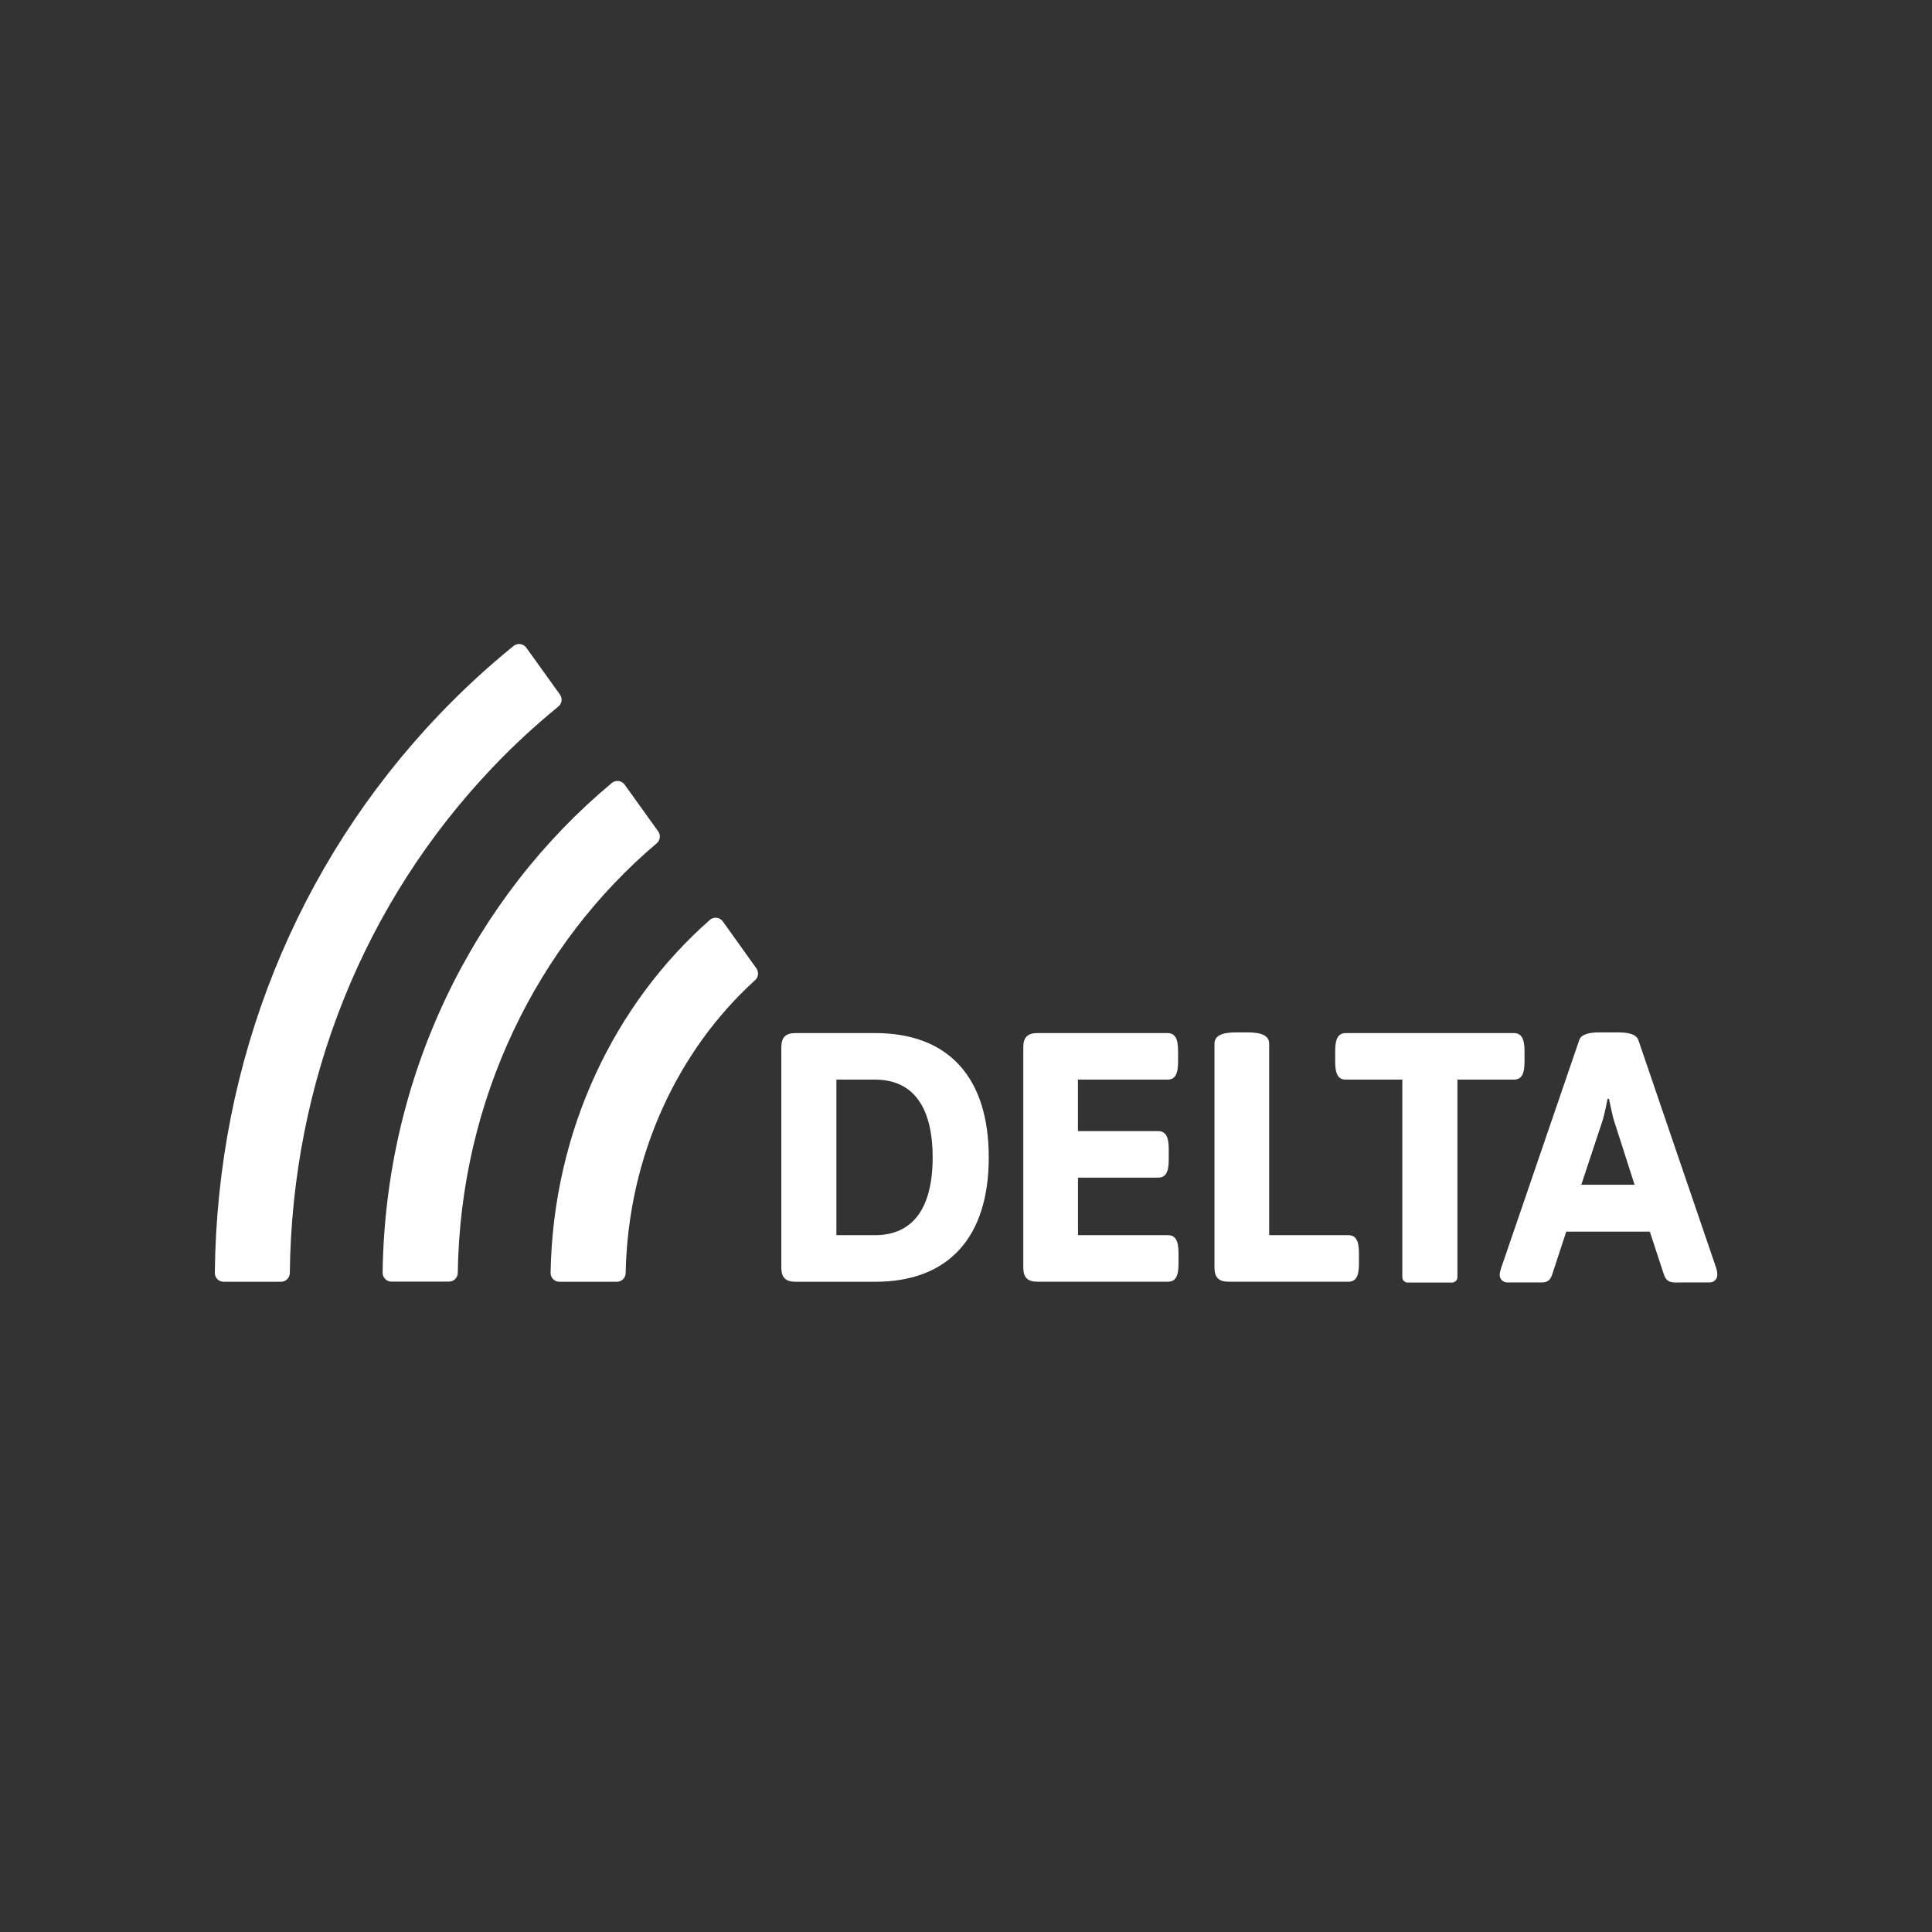 <svg width="180" height="180" viewBox="0 0 180 180" fill="none" xmlns="http://www.w3.org/2000/svg">
<rect x="0" y="0" width="180" height="180" fill="#333333" stroke="none"/>
<g clip-path="url(#clip0_958_10164)">
<path d="M72.794 97.573C72.794 96.647 73.195 96.249 74.119 96.249H81.533C88.349 96.249 92.12 100.354 92.12 107.832C92.12 115.31 88.349 119.421 81.533 119.421H74.119C73.195 119.421 72.794 119.023 72.794 118.096V97.573ZM81.533 115.077C85.071 115.077 86.893 112.529 86.893 107.832C86.893 103.134 85.071 100.586 81.533 100.586H77.925V115.077H81.533Z" fill="white"/>
<path d="M95.338 97.573C95.338 96.647 95.736 96.249 96.663 96.249H108.766C109.463 96.249 109.759 96.745 109.759 97.904V98.93C109.759 100.092 109.469 100.586 108.766 100.586H100.428V105.383H107.894C108.589 105.383 108.888 105.879 108.888 107.039V108.064C108.888 109.226 108.597 109.717 107.894 109.717H100.434V115.077H108.807C109.501 115.077 109.8 115.574 109.8 116.733V117.759C109.8 118.921 109.51 119.415 108.807 119.415H96.663C95.736 119.415 95.338 119.017 95.338 118.09V97.573Z" fill="white"/>
<path d="M113.15 97.245C113.15 96.551 113.746 96.185 115.138 96.185H116.259C117.651 96.185 118.246 96.551 118.246 97.245V115.077H125.617C126.314 115.077 126.61 115.574 126.61 116.733V117.759C126.61 118.921 126.32 119.415 125.617 119.415H114.472C113.546 119.415 113.15 119.017 113.15 118.09V97.245Z" fill="white"/>
<path d="M141.041 96.249H125.39C124.696 96.249 124.396 96.745 124.396 97.904V98.93C124.396 100.092 124.687 100.586 125.39 100.586H130.651V118.84C130.648 118.883 130.648 118.927 130.651 118.97C130.645 119.097 130.686 119.221 130.768 119.317C130.849 119.414 130.965 119.476 131.09 119.49H135.335C135.401 119.483 135.466 119.463 135.525 119.431C135.583 119.398 135.635 119.355 135.677 119.302C135.719 119.25 135.75 119.19 135.769 119.125C135.787 119.061 135.793 118.993 135.785 118.927C135.787 118.907 135.787 118.888 135.785 118.869C135.785 118.854 135.785 118.842 135.785 118.831V100.586H141.043C141.741 100.586 142.037 100.089 142.037 98.93V97.904C142.034 96.76 141.738 96.249 141.041 96.249Z" fill="white"/>
<path d="M160 118.752C159.993 118.55 159.96 118.35 159.901 118.157L152.635 96.879C152.435 96.35 151.706 96.185 150.75 96.185H149.027C148.068 96.185 147.339 96.35 147.142 96.879L139.852 118.157C139.785 118.349 139.741 118.549 139.722 118.752V118.781C139.721 118.873 139.739 118.964 139.774 119.048C139.808 119.133 139.859 119.21 139.924 119.275C139.988 119.34 140.065 119.392 140.149 119.427C140.234 119.463 140.324 119.481 140.416 119.482H143.321C143.42 119.482 143.513 119.482 143.612 119.482H143.74C143.802 119.48 143.865 119.471 143.926 119.455C144.216 119.394 144.437 119.235 144.6 118.784L145.924 114.749H153.71L155.035 118.784C155.326 119.577 155.846 119.496 156.685 119.482H159.3C159.392 119.482 159.483 119.463 159.568 119.428C159.652 119.393 159.729 119.341 159.794 119.276C159.859 119.211 159.91 119.134 159.945 119.049C159.98 118.964 159.998 118.873 159.997 118.781C159.997 118.781 160 118.758 160 118.752ZM147.325 110.38L149.277 104.491C149.477 103.927 149.774 102.373 149.774 102.373H149.907C149.907 102.373 150.239 104.061 150.401 104.491L152.29 110.38H147.325Z" fill="white"/>
<path d="M61.324 77.46L58.198 73.103C58.133 73.011 58.048 72.933 57.952 72.876C57.855 72.817 57.747 72.78 57.635 72.765C57.523 72.751 57.41 72.759 57.301 72.79C57.193 72.821 57.091 72.874 57.004 72.946C44.198 83.614 35.892 100.08 35.648 118.575C35.647 118.684 35.668 118.792 35.709 118.893C35.75 118.993 35.811 119.085 35.888 119.162C35.964 119.24 36.055 119.301 36.156 119.343C36.256 119.385 36.364 119.406 36.473 119.406H41.827C42.044 119.405 42.252 119.319 42.406 119.166C42.56 119.014 42.647 118.806 42.65 118.59C42.885 102.387 50.084 87.96 61.182 78.57C61.341 78.437 61.445 78.249 61.471 78.043C61.497 77.837 61.445 77.629 61.324 77.46ZM52.164 64.704L49.035 60.346C48.97 60.255 48.887 60.178 48.791 60.12C48.696 60.062 48.589 60.024 48.478 60.008C48.367 59.993 48.254 60 48.146 60.03C48.038 60.059 47.937 60.11 47.85 60.18C45.39 62.175 43.061 64.327 40.877 66.621C27.609 80.534 20.218 98.956 20.015 118.578C20.012 118.687 20.032 118.795 20.071 118.896C20.111 118.997 20.17 119.089 20.245 119.168C20.32 119.246 20.41 119.309 20.51 119.352C20.61 119.395 20.717 119.419 20.825 119.421H26.18C26.397 119.42 26.605 119.333 26.759 119.18C26.913 119.027 27 118.819 27.002 118.601C27.2 100.784 33.905 84.073 45.929 71.464C47.837 69.462 49.869 67.581 52.013 65.834C52.179 65.701 52.288 65.51 52.316 65.299C52.344 65.088 52.29 64.875 52.164 64.704ZM67.344 85.848C67.278 85.754 67.193 85.676 67.095 85.617C66.996 85.559 66.887 85.522 66.773 85.508C66.66 85.494 66.544 85.504 66.435 85.538C66.326 85.572 66.225 85.627 66.138 85.703C57.269 93.512 51.528 105.327 51.298 118.575C51.295 118.685 51.313 118.794 51.353 118.896C51.392 118.998 51.452 119.092 51.528 119.17C51.604 119.249 51.695 119.312 51.796 119.355C51.897 119.398 52.005 119.42 52.115 119.421H57.469C57.686 119.42 57.894 119.334 58.047 119.181C58.201 119.028 58.289 118.821 58.291 118.604C58.512 107.634 63.163 97.846 70.351 91.318C70.503 91.183 70.599 90.996 70.621 90.794C70.644 90.592 70.591 90.388 70.473 90.223L67.344 85.848Z" fill="white"/>
</g>
<defs>
<clipPath id="clip0_958_10164">
<rect width="140" height="59.49" fill="white" transform="translate(20 60)"/>
</clipPath>
</defs>
</svg>

